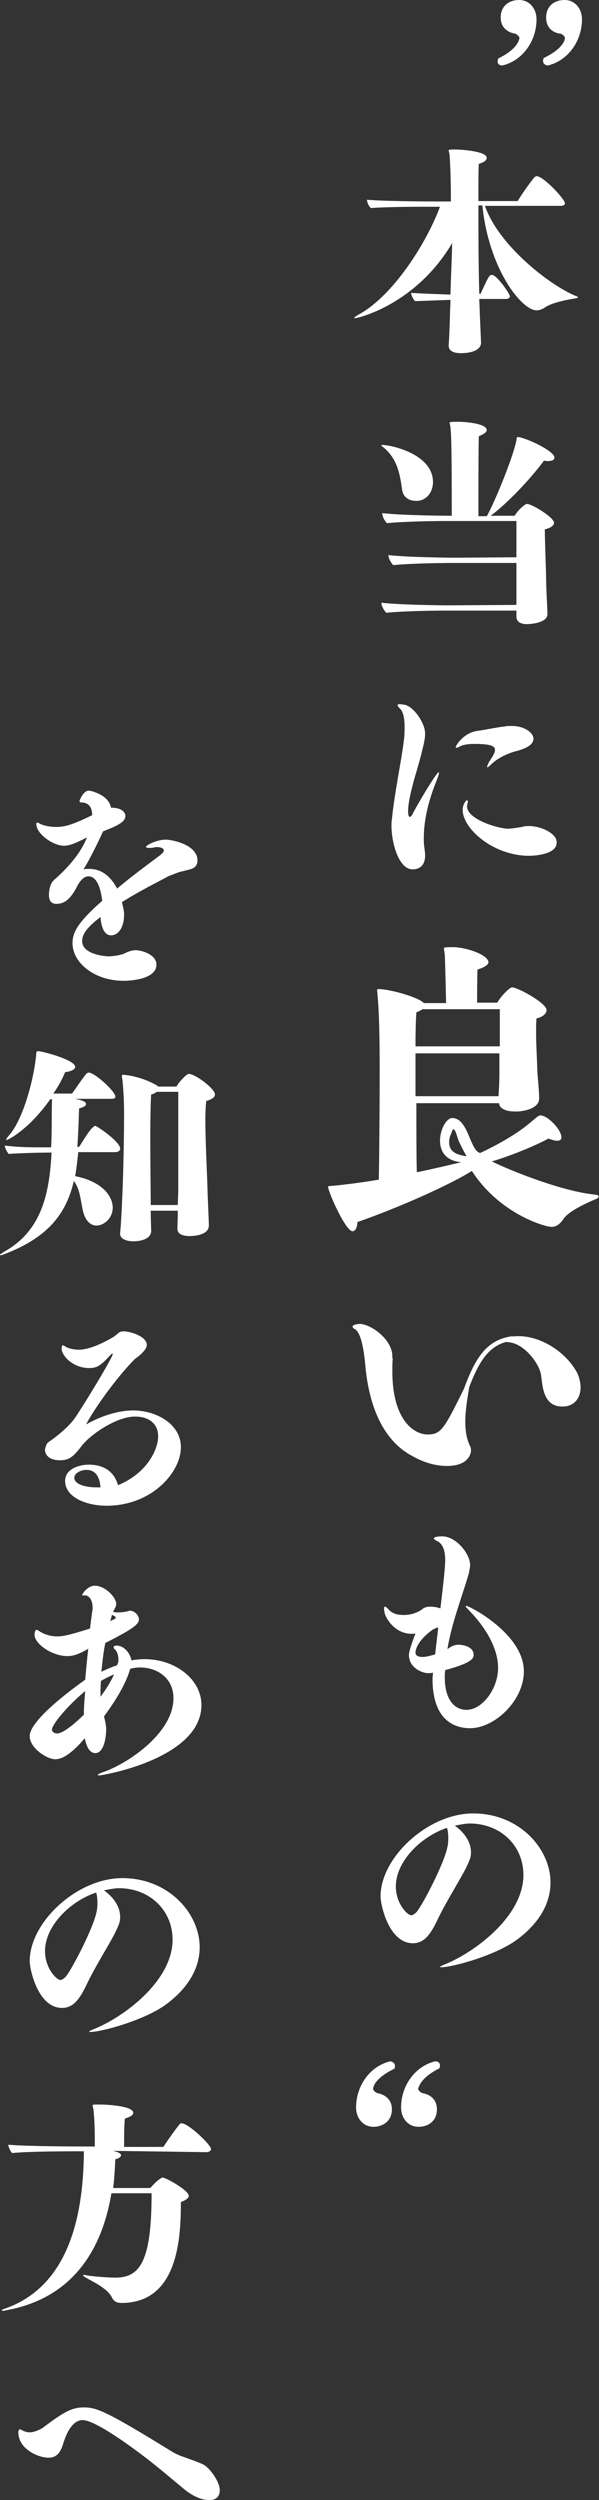 <?xml version="1.0" encoding="utf-8"?>
<!-- Generator: Adobe Illustrator 23.0.3, SVG Export Plug-In . SVG Version: 6.00 Build 0)  -->
<svg version="1.1" xmlns="http://www.w3.org/2000/svg" xmlns:xlink="http://www.w3.org/1999/xlink" x="0px" y="0px"
	 viewBox="0 0 137.1 572" style="enable-background:new 0 0 137.1 572;" xml:space="preserve">
<rect x="0" y="0" width="137.1" height="572" fill="#333333" stroke="none"/>
<style type="text/css">
	.st0{display:none;}
	.st1{display:inline;}
	.st2{fill:#FFFFFF;}
	.st3{fill:none;stroke:#FFFFFF;stroke-miterlimit:10;}
</style>
<g id="Layer_1" class="st0">
	<rect x="-360.2" y="-38.3" class="st1" width="952.7" height="762.2"/>
</g>
<g id="Layer_2">
	<g>
		<path class="st2" d="M110.1,78.4c0,1.6-2,2.4-4.6,2.4c-1.5,0-2.8-0.4-2.8-1.7v-0.2c0.1-1.2,0.2-3.6,0.3-7.1c0-1,0.1-2.1,0.1-3.2
			c-2.2,0.1-5.4,0.2-8.1,0.3c-0.3-0.3-0.9-1.3-0.9-1.9c2.7,0.2,6.4,0.3,9,0.4c0.1-3.7,0.3-7.8,0.4-11.8
			c-8.4,14.2-21.7,17.2-22.2,17.2c-0.1,0-0.2,0-0.2-0.1c0-0.1,0.4-0.4,1.3-0.9c7.9-4.5,15.4-16.6,18.3-24.5h-1.7
			c-2.1,0-10.4,0-14.1,0.3c-0.4-0.3-0.9-1.2-0.9-1.9c4.7,0.4,16.1,0.4,16.1,0.4h3.1c0-6-0.2-9.4-0.3-10.7c-0.1-0.6-0.2-0.8-0.2-1
			c0-0.1,0-0.2,1.4-0.2c1.4,0,7.3,0.4,7.3,1.9c0,0.5-0.5,1-1.8,1.4c-0.1,0.8-0.1,4.1-0.1,8.5h9c1.1-1.9,3.6-5.3,3.9-5.5
			c0.2-0.1,0.3-0.2,0.4-0.2c1.6,0,6.5,5.3,6.5,6.2c0,0.5-0.6,0.6-1,0.6h-17.3c3,8.8,14.3,17.8,20.5,20.5c0.5,0.2,0.8,0.3,0.8,0.4
			c0,0.1-0.2,0.2-0.8,0.3c-0.6,0.1-5,0.8-6.7,2c-0.7,0.5-1.4,0.7-2,0.7c-3.4,0-10.9-9.4-12.4-24h-0.9c0,5.9,0,13.5,0.2,20.2h0.3
			c1.9-4.1,2-4.3,2.6-4.3c1.1,0,4.1,4.3,4.1,4.9c0,0.5-0.6,0.6-0.9,0.6h-6.1c0,1,0.1,2,0.1,3L110.1,78.4L110.1,78.4z"/>
		<path class="st2" d="M118.2,139.7h-16.5c-2.2,0-9.6,0.1-13.3,0.5c-0.3-0.3-1.1-1.4-1.1-2.3c4.3,0.5,13.7,0.6,15.5,0.6l15.4-0.1
			v-9.6h-14.9c-2.1,0-9.6,0.1-13.3,0.5c-0.3-0.3-1.1-1.4-1.1-2.3c4.3,0.5,13.7,0.6,15.5,0.6l13.8-0.1v-8.3h-16.3
			c-2.1,0-9.6,0.1-13.3,0.5c-0.3-0.2-1.1-1.3-1.1-2.3c4.2,0.5,13.6,0.6,15.5,0.6h0.4c0-15.2-0.1-18.4-0.3-20.3
			c-0.1-0.6-0.2-0.9-0.2-1s0.1-0.2,1.8-0.2c1.9,0,6.7,0.4,6.7,1.9c0,0.4-0.5,0.9-1.8,1.4c-0.1,1-0.1,15.1-0.1,18.3h1.9l0.2-0.3
			c2.1-4,6-13.7,6.6-17.1c0.1-0.5,0-0.7,0.3-0.7c1.5,0,8.4,3.1,8.4,4.7c0,0.5-0.5,0.8-1.7,0.8c-0.2,0-0.4-0.1-0.7-0.1
			c-3,4.1-8.5,9.9-12.2,12.6h5.5c0.6-1.1,2.3-2.7,2.8-2.7c1.2,0,6.2,3.1,6.2,4.3c0,0.6-0.7,1.2-2.1,1.5v0.4c0,1.9,0.3,9.7,0.3,11.1
			c0,2,0.3,6.9,0.3,7.9c0,2.1-4.1,2.3-4.7,2.3c-1.2,0-2.4-0.4-2.4-1.7L118.2,139.7z M92,111.8c-0.5-3.5-1.1-6.9-4.3-9.5
			c-0.3-0.2-0.4-0.3-0.4-0.4s0.1-0.1,0.1-0.1c2.2,0,11.7,2.1,11.7,8.5c0,2.3-1.5,4.3-3.8,4.3C93.6,114.6,92.2,113.8,92,111.8z"/>
		<path class="st2" d="M91,161.3c0-0.1,0.1-0.1,0.1-0.1c0.1-0.1,0.3-0.1,0.4-0.1c0.2,0,0.5,0.1,0.8,0.1c2.2,0.1,5,4.2,5,6.6
			c0,1-0.2,2.1-0.6,3.6c-0.5,2.2-1.2,4.5-1.9,6.9c-0.4,1.6-1.3,4.6-1.4,7.1c0,0.9,0.1,1.5,0.4,1.5c0.2,0,0.5-0.3,0.8-1
			c2.3-4.2,5.4-9.2,5.8-9.2c0.1,0,0.1,0.1,0.1,0.1c0,0.2-0.2,0.8-0.5,1.6c-1.3,3.2-3,8.1-3,13.4c0,0.6,0,1.3,0.1,1.9
			c0.1,0.8,0.2,1.4,0.2,2.1c0,0.6-0.1,3.1-2.9,3.1c-3.1,0-4.8-6-4.8-10c0-0.5,0-0.9,0.1-1.4c0.5-5.5,2.2-13.6,2.7-17.8
			c0.2-1.3,0.2-2.5,0.2-3.5c0-1.8-0.3-3.1-0.8-3.8C91.1,161.7,91,161.5,91,161.3z M111.5,175.4c0-0.3,0.4-0.9,0.4-1
			c0.4-0.7,1.4-2,1.4-2.8c0-0.8-0.6-1.4-4.8-1.4c-1.3,0-2.5,0.2-3.1,0.5c-0.3,0.2-0.5,0.3-0.7,0.3c-0.1,0.1-0.1,0.1-0.2,0.1
			c-0.1,0-0.2-0.1-0.2-0.2c0.1-0.4,1.8-3.3,5.1-3.7c1.6-0.2,4.3-0.8,6.2-1c0.3-0.1,0.9-0.1,1.6-0.1c2.9,0,4.9,1.6,4.9,2.9
			c0,1.7-2.5,2.5-4.5,3c-1.6,0.5-3.6,1.4-5.1,2.8c-0.2,0.2-0.8,0.8-1,0.8C111.6,175.5,111.5,175.5,111.5,175.4L111.5,175.4z
			 M127.4,192.8c0,2.8-5.4,3-6.3,3c-8.2,0-15.2-6.2-15.2-10.5c0-1.4,0.8-2.1,0.9-2.2h0.1c0.1,0,0.2,0.2,0.2,0.3
			c0,0.2-0.1,0.4-0.1,0.5c-0.1,0.2-0.1,0.4-0.1,0.6c0,3,7.2,5.1,9.4,5.1c0.8,0,3.1-0.4,3.2-0.4c0.5-0.2,1-0.2,1.6-0.2
			c2.9,0,6.3,1.8,6.3,3.6V192.8z"/>
		<path class="st2" d="M102.7,377.1c0.4-0.3,1.2-0.8,2.3-0.8c0.4,0,3.4,0.2,3.4,2.3c0,0.7-0.1,1.8-6.5,3.5c-0.1,0.6-0.1,1.1-0.1,1.7
			c0,4.9,2.1,7.4,5,7.4c3.5,0,7.2-4.7,7.2-9.6c0-5.8-4.7-11.2-6.6-13.1c-0.1-0.2-0.8-0.8-0.8-0.9v-0.1c0,0,0.1-0.1,0.1-0.1
			c0.7,0,13.2,6.4,13.2,15c0,6.7-6.7,13-12.3,13c-2.8,0-8.6-1.1-8.6-11.3c0-0.5,0.1-0.9,0.1-1.4c-0.4,0.1-0.8,0.1-1.1,0.1
			c-1.6,0-4.4-1.4-4.4-4.1c0-0.5,0.1-1.3,1.5-5c-0.3,0.1-0.6,0.1-0.9,0.1c-3.9,0-6-3.7-6.2-4.9c0-0.3-0.1-0.5-0.1-0.7
			c0-0.3,0-0.6,0.2-0.6c0.3,0,0.8,0.6,1,0.8c0.9,0.9,2.1,1.1,3.3,1.1c1.7,0,2.8-0.5,3.6-0.9c0.8-0.4,0.7-0.7,1.6-0.9
			c0.2-0.1,0.5-0.1,0.8-0.1c0.8,0,1.7,0.1,2.4,0.4c0.9-7.5,1.1-9.9,1.1-11.1c0-1.8-0.4-3.6-1.8-4.3c-0.5-0.2-0.8-0.5-0.8-0.6
			c0-0.5,1.8-0.5,1.9-0.5c3.2,0,6.4,4,6.4,6.6c0,0.6-0.2,1.2-0.3,1.9c-1.7,5.8-3.9,11.3-4.9,17.3L102.7,377.1z M99.9,372.4
			c-0.3,0.2-0.5,0.3-0.8,0.4c-3.5,2.5-4,4.6-4,5.3c0,0.4,0.2,1,1.6,1c0.3,0,1,0,2.9-0.6c0.2-2,0.5-4.1,0.7-6.1L99.9,372.4z"/>
		<path class="st2" d="M94.5,444.6c-5.5,0-7.4-8.8-7.4-10.7c0-8.9,10.8-19,21.2-19c10.6,0,17.7,8.1,17.7,15.8
			c0,4.5-2.3,9.1-7.7,13.1c-4.9,3.6-14.7,6.3-17.4,6.3c-0.1,0-0.2-0.1-0.2-0.1c0-0.1,0.7-0.4,1.9-0.9c7-3.1,17.2-11.1,17.2-20.1
			c0-6.9-5.4-11.8-12.3-11.8c-0.7,0-2,0.2-3.4,0.5c0.1,0.1,3.7,2.4,3.7,6.1c0,1.2-0.3,1.8-1.2,3.7c-1.5,2.9-4.7,8-6.3,11.4
			C98.8,442,97.4,444.6,94.5,444.6z M90.6,431.6c0,4,2.7,6.6,3.5,6.6c0.4,0,0.8-0.3,1.2-0.7c1.3-1.4,6.4-11.2,7.1-14.9
			c0.2-0.8,0.2-1.5,0.2-2.2c0-0.8-0.1-1.6-0.3-2.2C96.3,420.2,90.6,425.9,90.6,431.6z"/>
	</g>
	<g>
		<path class="st2" d="M89.9,310.8c-0.1,0.9-0.1,1.9-0.1,3c0,10.9,4.8,14.4,8.1,14.4c3.1,0,3.8-1.3,8.7-11.3c0.5-1,0.8-1.4,0.9-1.4
			c0.1,0,0.1,0.1,0.1,0.4c0,0.4-0.1,0.9-0.2,1.5c-0.4,2.4-0.9,5.2-0.9,7.8c0,2.3,0.3,4,1.1,5.7c0.2,0.3,0.2,0.7,0.2,1
			c0,0.8-0.7,3.5-5.5,3.5c-2.8,0-5.5-0.9-7.8-2.2c-7.5-3.9-10.2-12.8-10.9-21c-0.2-2-0.7-6.8-2.2-8c-0.2-0.1-0.6-0.3-0.7-0.6v-0.1
			c0-0.5,1.6-0.6,1.6-0.6c2.5,0,7.5,3.5,7.5,7.4V310.8z M123.8,314.4c-0.4-2.3-3.6-6.9-7.3-7.3c-1.2-0.1-1.6-0.3-1.6-0.5
			c0-0.2,1.5-0.9,3.8-0.9c5.2,0,10.9,3.7,13.4,8.4c1.8,3.9,0.4,7.7-3.3,7.7C124,321.9,124.2,316.4,123.8,314.4z"/>
		<path class="st3" d="M105.6,321c3.1-9.4,5.6-14,11.8-14.8"/>
		<g>
			<path class="st2" d="M136,273.3c-8.7-0.9-22.6-7-23.4-7.6c3.3-0.9,9.9-3.5,12.9-5.2c0.9,0.3,1.5,0.5,2,0.5c0.7,0,1-0.3,1-0.8
				c0-1.7-3.1-5-4.8-5c-1.2,0-2.6,3.3-13.8,8.6c-2.4-0.6-2.7-8-6.4-8c-2.5,0-5.6,9.5,2.1,10.1c0,0-7.1,1.7-10.2,2.3
				c-0.1-3.8-0.1-9.7-0.1-15.8h18.9c0.2,1.5,2.1,1.9,3.6,1.9h0.7c0,0,4.9-0.2,4.9-3c0-1.4-0.2-3.3-0.4-5.9c-0.1-3.4-0.3-6.5-0.3-9.2
				c0-1.2,0-2.2,0.1-3.2c1.4-0.3,2.3-1.1,2.3-1.9c0-1.6-6.6-5.2-7.9-5.2c-0.5,0-2.3,1.7-3.4,3.5h-4.6c0-1.2,0-6.4,0.1-7.6
				c1.8-0.5,2.5-1.2,2.5-1.6c0-1.8-5.3-3.5-8.1-3.5c-2.1,0-2.1,0.1-2.1,0.3c0,0.2,0.1,0.6,0.2,1.4c0.1,1.6,0.3,11.1,0.3,11.1H97
				l-0.2-0.2c-1.6-1.3-7.6-3-10.2-3c-0.2,0-0.3,0.1-0.3,0.3c0,0.1,0.1,0.5,0.1,1c0.4,4,0.5,10.3,0.5,17.3c0,9.1-0.1,20.1-0.2,25
				c-3.6,0.6-7.3,1.1-10.5,1.4c-0.8,0.1-1.1,0-1.1,0.2c0,1.2,4,10.2,5.6,10.2c0.7,0,1.1-1.1,1.1-2.1c10.6-3.7,22-9,26.2-11.7
				c6.4,9.9,16.8,12.8,18.2,12.8c1.3,0,2.1-0.8,2.9-2c1.4-1.8,5.3-3.5,6.9-4.2c0.8-0.3,1-0.5,1-0.7
				C137.1,273.4,136.5,273.4,136,273.3z M95.3,231.6c0.6-0.2,1.1-0.5,1.4-0.7h17.7v8.5H95.1C95.1,235.7,95.2,232.9,95.3,231.6z
				 M95.1,241h19.2v4.5c0,2-0.1,3.8-0.2,5.3h-19V241z M103.2,262.9c-0.5-0.8-0.5-1.9-0.2-2.9c0.2-0.5,0.4-1,0.6-1.5
				c0.4-0.6,0.9,1,1.1,1.7c0.2,0.7,0.5,1.3,0.8,1.9c0,0,0,0,0,0l0,0c0.5,1,0.9,1.8,1.3,2.4c-0.3,0-0.5,0-0.8-0.1
				C104.8,264.2,103.7,263.7,103.2,262.9z"/>
		</g>
	</g>
	<g>
		<path class="st2" d="M18.8,215.3c0,3.1,5.3,3.5,6,3.5c1.5,0,3.2-0.4,3.8-0.7c0.1-0.1,1.4-0.7,2.4-0.7c1.5,0,4.8,1,4.8,3.3
			c0,3.6-6.8,3.7-7.5,3.7c-6.8,0-11.7-4.2-11.7-8.6c0-2.4,1.1-4.7,6.8-9.7c-0.6-4.9-2.2-5.6-3.1-5.6c-0.5,0-1.4,0.1-2.5,2
			c-1.6,3.2-3,4.3-4.9,4.3c-0.6,0-1.7-0.2-1.7-2c0-0.7,0.1-2.5,1.2-3.5c0.9-0.8,5.6-4.8,7.5-9.7c-2.4,1.2-3.8,1.9-5.3,1.9
			c-2.4,0-6.3-2.7-6.3-5c0-0.2,0.1-0.3,0.2-0.3c0.2,0,0.4,0.1,0.7,0.3c0.8,0.4,2.2,0.7,3.6,0.7c2,0,3.6-0.4,8.3-2.7
			c0-1.8-0.8-2.9-2.5-2.9c-0.2,0-0.4-0.1-0.4-0.3c0-0.3,0.7-1.6,1.1-1.9c0.3-0.3,0.6-0.5,1.1-0.5c0.3,0,4.5,0.9,5,3.9
			c3.3,0,3.3,1.8,3.3,1.9c0,1.4-2,2.3-5.1,3.5c-1.4,3-3.2,6.7-4.5,8.7c0.4-0.1,0.9-0.1,1.3-0.1c2.1,0,4.5,0.9,6.4,4.5
			c3.2-2.7,6.6-5.2,9.8-7.6c0.5-0.4,0.9-0.8,0.9-1.1c0-0.6-0.9-0.8-1.7-0.8c-0.3,0-0.4,0.1-0.6,0.1c-0.3,0.1-0.7,0.1-1,0.1
			c-0.4,0-0.8-0.1-0.8-0.2c0-0.4,2.4-1.7,4.6-1.7c1,0,7.2,1,7.2,4.8c0,0.8-0.4,1.6-1.4,1.9c-0.5,0.2-2,0.5-3,0.8
			c-1,0.4-1.9,0.7-2.3,0.9c-2,1.1-6.3,3.2-10.6,5.9c0.4,1.6,0.5,2.1,0.5,2.9c0,2.7-1.2,4.7-3,4.7c-1.3,0-2.2-1.4-2.4-4.2
			C20.3,211.9,18.8,213.5,18.8,215.3z"/>
		<path class="st2" d="M17.9,263.7c-0.2,1.9-0.4,3.7-0.7,5.4c6.2,1.2,8.6,4.6,8.6,7.2c0,2.4-2,4.1-3.7,4.1s-2.7-1.6-3.1-3.3
			c-0.6-2.5-0.6-4.9-2.1-6.9c-1.7,7.3-5.7,12.7-15.3,16.5c-0.7,0.3-1.3,0.5-1.5,0.5c-0.1,0-0.1,0-0.1-0.1s0.3-0.3,1.1-0.8
			c8.3-4.7,10.2-12.9,10.7-22.6h-0.6c-2.1,0-5.9,0.1-9.2,0.3c-0.3-0.3-0.9-1.3-0.9-1.9c3,0.4,6.5,0.4,7.6,0.4h3
			c0.2-3.5,0.1-7.2,0.2-11h-0.4c-4.7,6.7-9.5,9.3-10,9.3c0,0-0.1,0-0.1-0.1c0-0.1,0.3-0.5,0.8-1.1c3.1-3.6,5.6-12.7,6.1-18.5
			c0-0.5,0.1-0.6,0.5-0.6c1.2,0.1,8.4,2,8.4,3.6c0,0.5-0.7,1-2.3,1.2c-0.6,1.5-1.5,3.2-2.7,4.9h4.3c3-4.3,3.3-4.8,3.8-4.8
			c1.4,0,6.1,4.3,6.1,5.5c0,0.5-0.6,0.5-1,0.5h-8.2c1.4,0.3,2.5,0.6,2.5,1.2c0,0.3-0.4,0.7-1.6,1c-0.1,3.1-0.2,6.1-0.4,8.8h0.4
			c1-1.5,2.3-3.8,3.2-4.5c0.2-0.2,0.3-0.3,0.5-0.3c0.4,0,5.7,3.6,5.7,5.2c0,0.6-0.7,0.8-1.1,0.8H17.9z M47.8,280.4
			c0,1.9-2.6,2.4-4.4,2.4c-1.3,0-2.8-0.3-2.8-1.7c0-0.7,0.1-2.3,0.1-4.1h-6.2c0,2,0.1,4.3,0.1,4.5v0.1c0,2.2-3.2,2.4-4,2.4
			c-1.6,0-3.1-0.5-3.1-1.7V282c0.3-2.5,0.9-15,0.9-27.7c0-2.3-0.2-5.9-0.4-7.4c-0.1-0.4-0.1-0.6-0.1-0.8c0-0.1,0.1-0.2,0.2-0.2
			c0.6,0,4.4,0.4,7.9,2.5l0.2,0.2h4.2c0.5-1,2.3-2.9,2.8-2.9c1.5,0,6,3.4,6,4.7c0,0.6-0.6,1.1-2,1.5c-0.1,1-0.2,2.4-0.2,4.1
			c0,5.2,0.4,12.5,0.5,16.3C47.5,273.2,47.8,279.2,47.8,280.4L47.8,280.4z M40.8,249.8h-4.9c-0.3,0.2-0.7,0.5-1.3,0.6
			c-0.1,1.2-0.2,5.2-0.2,9.6c0,6.3,0.1,13.5,0.1,14.5v1.2h6.2c0-1.1,0.1-2.2,0.1-3V249.8z"/>
		<path class="st2" d="M36.2,328.6c0-2.5-1.7-4.5-5.3-4.5c-4.3,0-10.3,4.2-12.2,6.7c-1.9,2.5-2.9,3.3-4.9,3.3
			c-3.5,0-3.5-2.2-3.5-2.4c0-0.4,0.2-0.8,0.4-1.3c0.1-0.2,0.3-0.4,0.6-0.6c0.6-0.4,4-2.8,5.8-5.3c2-2.9,8.7-13.9,8.7-14.7
			c0-0.1,0-0.1-0.1-0.1s-0.2,0.1-0.4,0.3c-2.3,2.5-3.1,3-4.9,3c-3.7,0-6.3-2.8-6.3-4.5c0.1-0.6,0.1-0.7,0.3-0.7
			c0.1,0,0.3,0.1,0.6,0.3c0.6,0.4,1.8,0.7,3.1,0.7c3.1,0,7.5-2.7,8-3c1-0.7,1.1-1.2,2.2-1.2c1.6,0,5.3,1.2,5.3,3.1
			c0,1.4-2.7,3.2-2.7,3.2c-4.2,4.2-9.4,11.5-11.2,15c3-1.7,7-3.2,10.8-3.2c5.1,0,10.9,3,10.9,8.4c0,5.8-6.7,13.4-17,13.4
			c-4.6,0-9.5-1.9-9.5-5.7c0-2.8,3.4-3.7,5.4-3.7c4,0,6,2.1,6.7,4.7C33.6,337.1,36.2,331.7,36.2,328.6z M23,340.3
			c-0.1-1.3-0.5-4-3.2-4c-1.4,0-2.8,0.8-2.8,1.8c0,1.4,2.3,2.2,5.1,2.2H23z"/>
		<path class="st2" d="M27,380.5c0.1-0.3,0.1-0.5,0.1-0.8c0-0.9-0.3-1.9-0.7-2.2c-0.2-0.2-0.4-0.4-0.4-0.6c0-0.4,0.6-0.4,0.8-0.4
			c1.1,0,2.8,1.1,3.3,3.4c0.2,0,0.3-0.1,0.4-0.1c0.9-0.1,1.7-0.2,2.6-0.2c7,0,13,4.6,13,10.5c0,12.2-22.5,16.1-23.4,16.1
			c-0.2,0-0.3,0-0.3-0.1c0-0.2,0.7-0.5,1.9-0.9c5.4-2.1,15.4-8.8,15.4-16.7c0-4.4-3.5-7-7.7-7c-0.6,0-1.4,0.1-2.2,0.3
			c-1.2,4.3-4.6,9-6,10.9c0.4,1.5,0.5,2.4,0.5,3c0,1.1-0.3,5.4-2.5,5.4c-1,0-1.9-0.9-2.4-3.4c-3.9,4.6-5.9,4.8-6.8,4.8
			c-1.8,0-5.8-2.5-5.8-5.3c0-0.8,0.3-4,12.7-12.9c0.2-2.1,0.4-4.5,0.7-7.1l-0.3,0.2c-2.1,1.2-3.3,1.5-4.5,1.5
			c-3.5,0-7.5-2.8-7.5-4.9c0-0.5,0.2-1.1,0.4-1.1c0.2,0,0.4,0.1,0.7,0.3c1.2,0.8,2.7,1.2,4.1,1.2c0.9,0,2.2-0.1,7.5-1.8l0.5-3.9
			c0.1-0.3,0.1-0.5,0.1-0.8c0-1.6-0.6-2.9-1.9-2.9c-0.2,0-0.3,0-0.5,0.1H19c-0.1,0-0.2,0-0.2-0.1c0-0.3,1.2-2.2,2.9-2.2
			c2.3,0,4.9,2.6,4.9,4.2c0,0.6-0.4,1-0.7,1.8c0.4,0.1,0.8,0.1,1.2,0.1c0.8,0,1.6-0.1,2.3-0.3c0.1,0,0.2-0.1,0.3-0.1
			c1,0,2.1,1,2.1,2c0,0.9-1,1.7-3,2.9c-1.4,0.8-3.3,1.8-4.7,2.5c-0.5,2.5-0.7,4.7-0.9,6.6c1.2-0.6,2.4-1.1,3.6-1.5L27,380.5z
			 M19.2,391.8c0-0.9,0.1-2.6,0.3-4.9c-4.3,3.6-7.6,7.7-7.6,8.8c0,0.6,0.6,0.9,1.2,0.9c1.4,0,4.3-2.5,6.1-4.3V391.8z M23.1,384.6
			c-0.1,1.4-0.1,2.6-0.1,3.6c1.2-1.6,2.3-3.3,3.1-5.1C25.1,383.5,24.1,384,23.1,384.6z M25.6,369.5c-0.1,0.5-0.2,0.9-0.4,1.4
			c1.1-0.5,1.3-0.6,1.3-0.8s-0.4-0.4-0.8-0.6L25.6,369.5z"/>
		<path class="st2" d="M14.2,459.4c-5.5,0-7.4-8.8-7.4-10.7c0-8.9,10.8-19,21.2-19c10.6,0,17.7,8.1,17.7,15.8
			c0,4.5-2.3,9.1-7.7,13.1c-4.9,3.6-14.7,6.3-17.4,6.3c-0.1,0-0.2-0.1-0.2-0.1c0-0.1,0.7-0.4,1.9-0.9c7-3.1,17.2-11.1,17.2-20.1
			c0-6.9-5.4-11.8-12.3-11.8c-0.7,0-2,0.2-3.4,0.5c0.1,0.1,3.7,2.4,3.7,6.1c0,1.2-0.3,1.8-1.2,3.7c-1.5,2.9-4.7,8-6.3,11.4
			C18.5,456.8,17.1,459.4,14.2,459.4z M10.3,446.4c0,4,2.7,6.6,3.5,6.6c0.4,0,0.8-0.3,1.2-0.7c1.3-1.4,6.4-11.2,7.1-14.9
			c0.2-0.8,0.2-1.5,0.2-2.2c0-0.8-0.1-1.6-0.3-2.2C16,435,10.3,440.7,10.3,446.4z"/>
		<path class="st2" d="M25.9,492.1c0.3,0.1,1.8,0.4,1.8,1c0,0.4-0.6,0.8-1.3,0.9c-0.1,1.9-0.2,4.2-0.5,6.6h8.5c0,0,1.4-1.6,2.1-2
			c0.4-0.3,0.6-0.4,0.7-0.4c0.7,0,6,2.9,6,4.2c0,0.4-0.4,0.9-1.8,1.4c0,7.9-0.5,23.1-13.6,23.1c-1.1,0-1.8-0.4-2.2-1.3
			c-1-2-4.2-3.5-5.8-4.4c-0.5-0.3-0.8-0.5-0.8-0.6c0-0.1,0.1-0.1,0.3-0.1c0.2,0,0.4,0,0.6,0.1c1.2,0.2,4.5,0.5,6.6,0.5
			c5.7,0,8.2-4.1,8.2-19.3h-9.2c-1.7,10.3-7,23.5-23.7,26.7c-0.5,0.1-0.9,0.2-1.1,0.2s-0.3-0.1-0.3-0.1c0-0.1,0.3-0.3,1-0.5
			c13.5-4.9,17.7-19.4,17.8-35.9h-1.1c-2.1,0-11.5,0-15.3,0.4c-0.3-0.2-0.9-1.3-0.9-1.9c4.7,0.4,16.7,0.4,16.7,0.4h3.1
			c0-3.1,0-5.3-0.3-8.4c-0.1-0.6-0.2-0.9-0.2-1c0-0.2,0.2-0.2,1.7-0.2c1.4,0,7.6,0.3,7.6,1.9c0,0.4-0.5,0.9-1.9,1.3
			c-0.2,1-0.2,5.4-0.2,6.5h9c1.2-1.9,3.5-5,3.8-5.3c0.1-0.1,0.3-0.1,0.4-0.1c1.5,0,6.7,4.9,6.7,5.9c0,0.5-0.7,0.7-1,0.7L25.9,492.1z
			"/>
		<path class="st2" d="M19.1,550.8c2.9,0,4.7,0.5,20.4,10.2c0.5,0.3,1.1,0.6,1.9,0.9c5.3,1.9,5.4,2,6.1,2.7c1.1,1,2.8,3.4,2.8,5.2
			c0,0.6-0.2,2.2-2.4,2.2c-2.4,0-4.6-1.6-5.5-2.3c-2.1-1.7-5.2-4.4-8.8-7.2c-6-4.6-12.3-8.8-14.7-8.8c-0.7,0-2.9,0.2-4.5,5.6
			c-0.5,1.5-1.2,3-3.3,3c-2.4,0-6.9-2-6.9-5.8c0-0.3,0.1-0.7,0.4-0.7c0.1,0,0.1,0.1,0.2,0.1c0.2,0.1,0.4,0.2,0.6,0.3
			c0.5,0.2,0.9,0.3,1.4,0.3c1,0,2-0.5,2.8-0.9C14.3,552.1,16.2,550.8,19.1,550.8z"/>
	</g>
	<g>
		<path class="st2" d="M90.4,472.7c0,0.2-0.1,0.4-0.1,0.6c-4.4,2.1-4.9,4.1-4.9,4.6c0,0.4,0.6,0.9,1,1c1.2,0.2,3.3,1.1,3.3,3.7
			c0,2.7-2.1,4-4.2,4c-2.5,0-4-2.1-4-4.4c0-5.2,3.4-9.6,7.9-10.6C90,471.8,90.4,472.1,90.4,472.7z M95.7,477.9c0,0.3,0.6,0.9,1,1
			c1.3,0.2,3.3,1.1,3.3,3.7c0,2.7-2,4-4.2,4c-2.5,0-4-2.1-4-4.4c0-5.2,3.4-9.6,7.9-10.6c0.7,0.1,1,0.4,1,1c0,0.2-0.1,0.4-0.1,0.6
			C96.8,475.1,96,476.9,95.7,477.9L95.7,477.9z"/>
	</g>
	<g>
		<path class="st2" d="M118.9,8.7c0-0.3-0.6-0.9-1-1c-1.3-0.2-3.3-1.1-3.3-3.7c0-2.7,2-4,4.2-4c2.5,0,4,2.1,4,4.4
			c0,5.2-3.4,9.6-7.9,10.6c-0.7-0.1-1-0.4-1-1c0-0.2,0.1-0.4,0.1-0.6C117.9,11.5,118.7,9.7,118.9,8.7L118.9,8.7z M124.3,13.9
			c0-0.2,0.1-0.4,0.1-0.6c4.4-2.1,4.9-4.1,4.9-4.6c0-0.4-0.6-0.9-1-1C127,7.6,125,6.7,125,4c0-2.7,2-4,4.2-4c2.5,0,4,2.1,4,4.4
			c0,5.2-3.4,9.6-7.9,10.6C124.6,14.8,124.3,14.5,124.3,13.9z"/>
	</g>
</g>
</svg>
